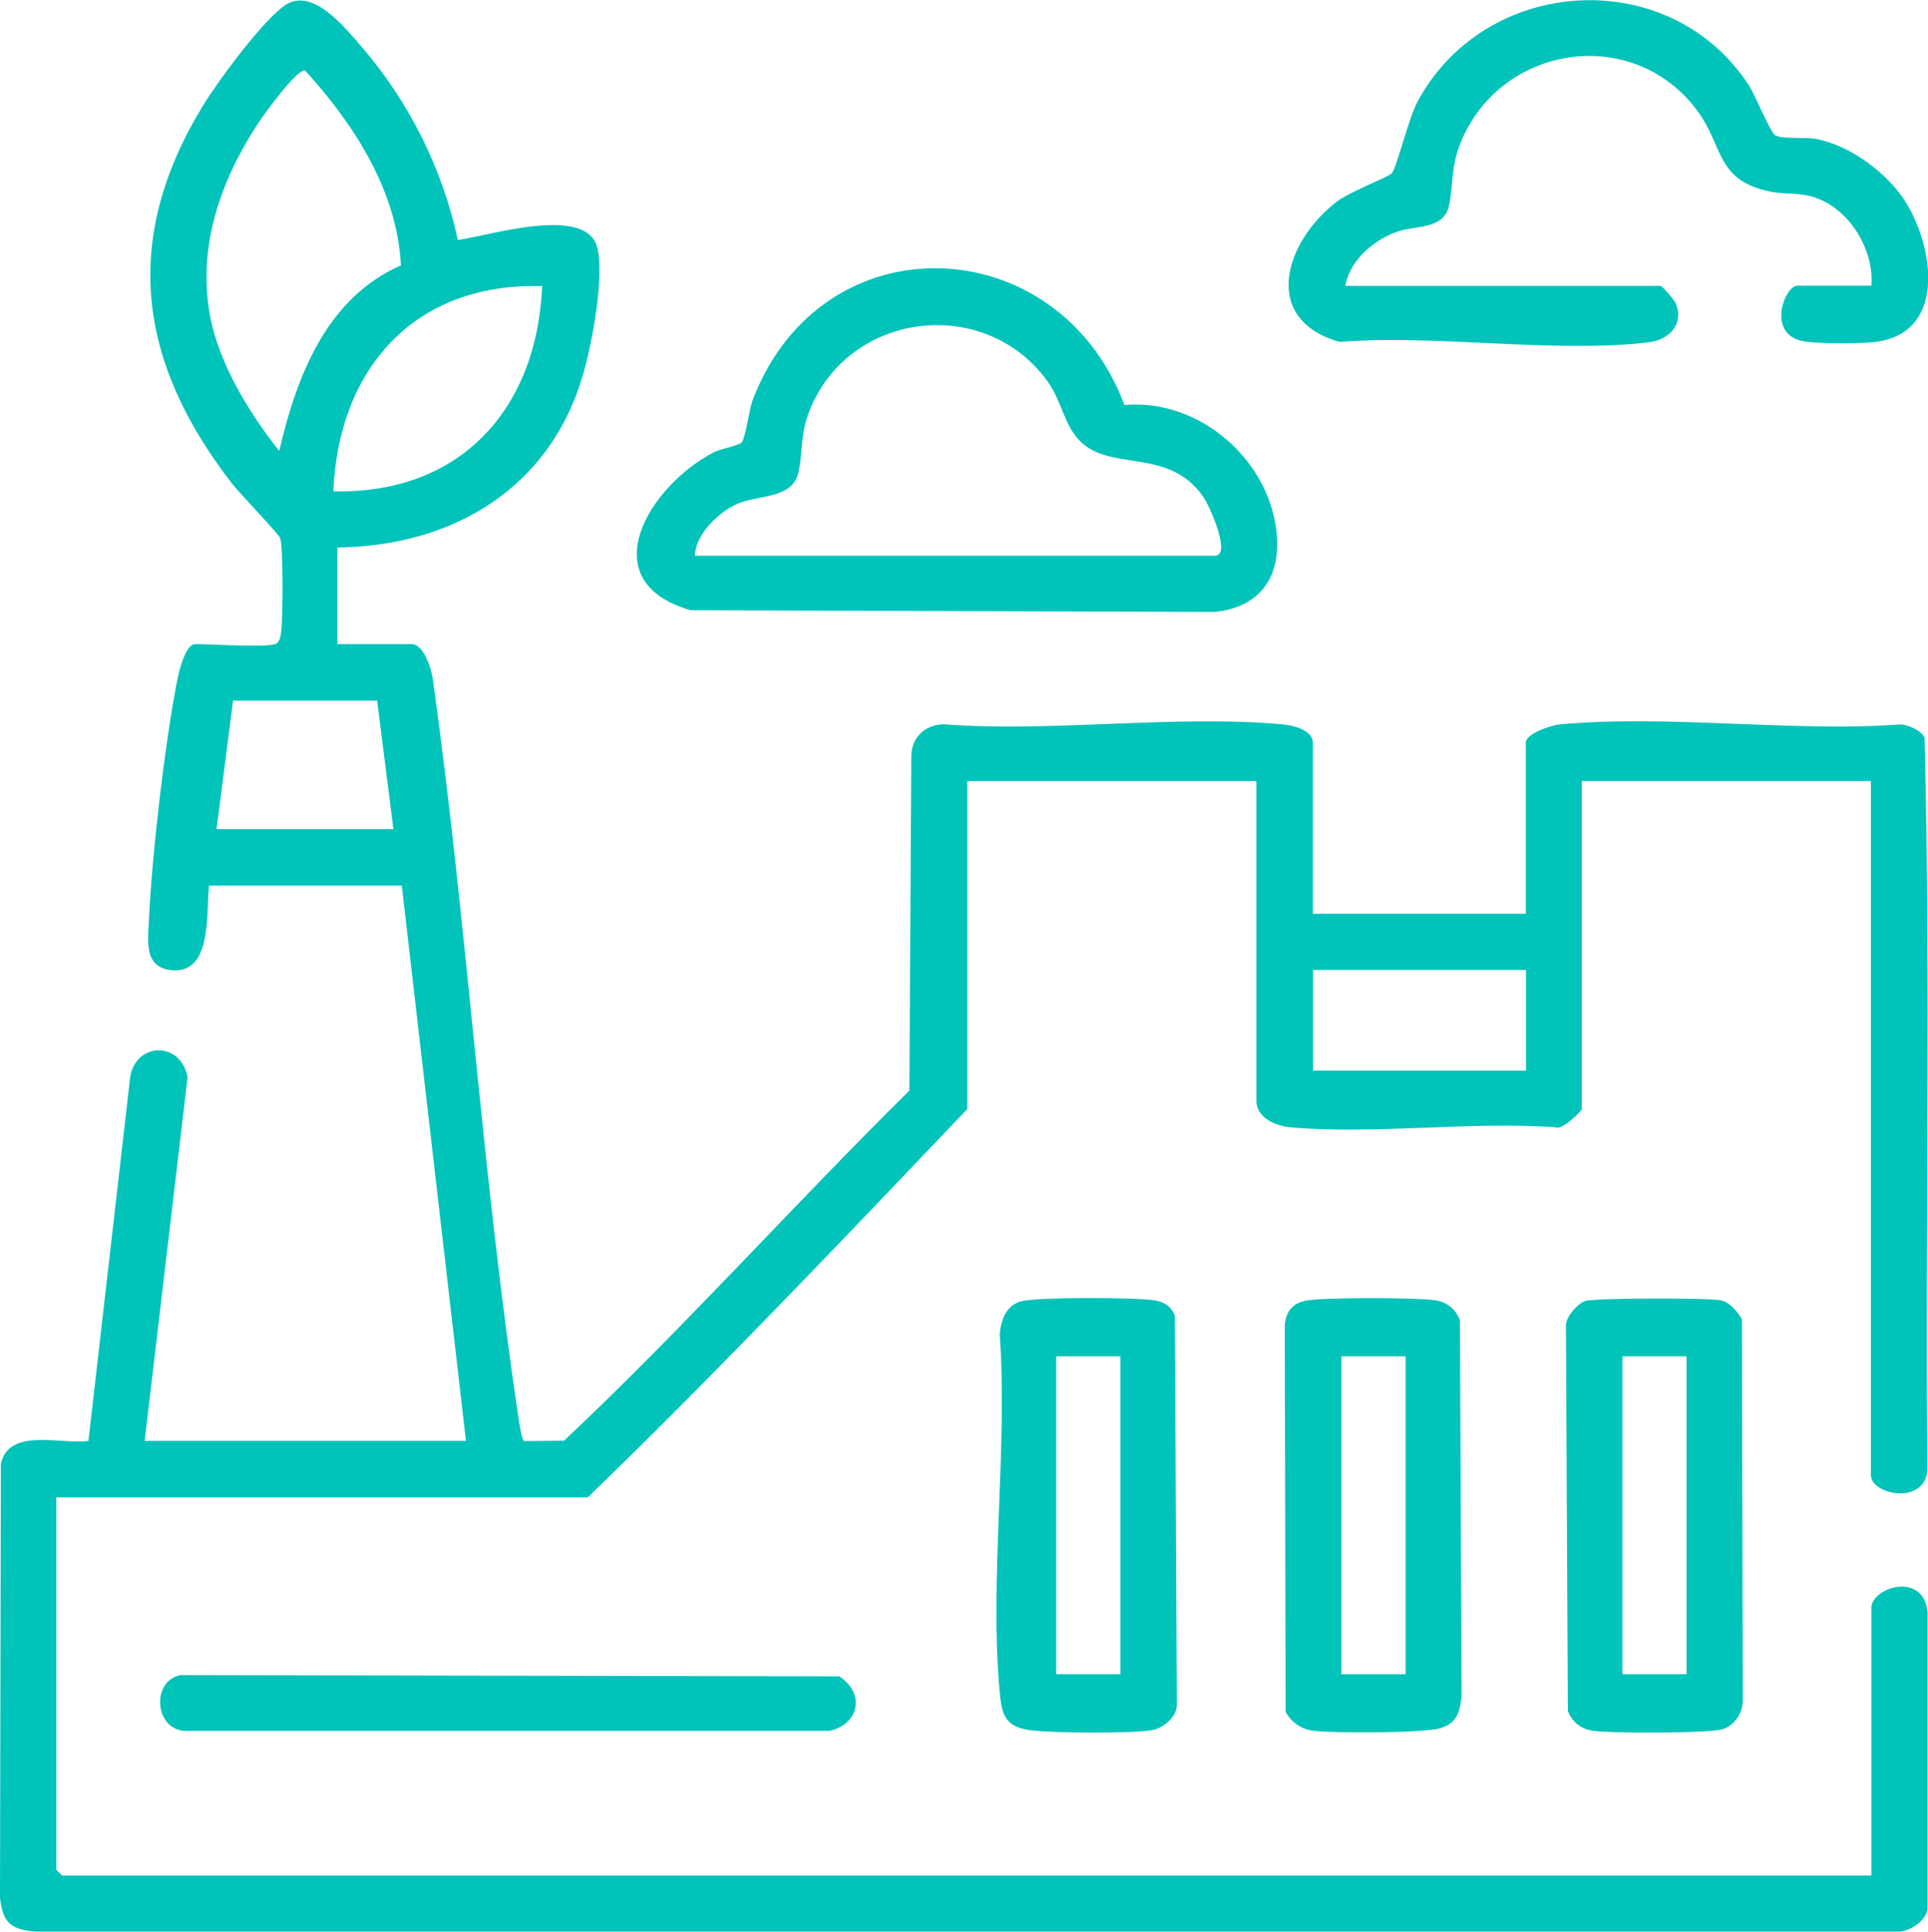 <?xml version="1.0" encoding="UTF-8"?>
<svg id="b" data-name="Layer 2" xmlns="http://www.w3.org/2000/svg" viewBox="0 0 89.83 90">
  <defs>
    <style>
      .e {
        fill: #00c3ba;
      }
    </style>
  </defs>
  <g id="c" data-name="1170px grid">
    <g id="d" data-name="5hvyNd">
      <g>
        <path class="e" d="M12.82,30.01c.24-.08.26-.43.29-.65.07-.63.09-3.81-.05-4.28-.05-.18-1.93-2.13-2.28-2.59-4.37-5.66-5.13-11.35-1.31-17.59.67-1.1,2.89-4.12,3.9-4.71,1.25-.72,2.69,1.08,3.47,1.98,2.21,2.56,3.78,5.69,4.49,9.01,1.46-.19,6.05-1.68,6.51.4.31,1.38-.25,4.4-.66,5.82-1.52,5.33-6.06,8.04-11.46,8.11v4.5h3.46c.6,0,.97,1.3,1.01,1.8,1.58,11.37,2.27,22.92,3.97,34.26.03.22.15,1.04.27,1.07l1.85-.02c5.52-5.19,10.66-10.95,16.09-16.31l.09-15.65c.04-.88.74-1.45,1.59-1.41,5.06.37,10.75-.46,15.73,0,.47.04,1.39.27,1.39.85v7.97h9.92v-7.97c0-.42,1.17-.81,1.58-.85,5.05-.47,10.8.37,15.92,0,.34.03.95.3,1.08.62.29,11.37.03,22.79.13,34.18-.21,1.6-2.63,1.06-2.63.18v-32.34h-13.47v15.28c0,.08-.91,1-1.21.85-3.99-.29-8.43.35-12.37,0-.68-.06-1.58-.44-1.58-1.23v-14.9h-13.47v15.28c-5.82,6.1-11.63,12.23-17.68,18.09H2.62v17.34s.26.28.28.28h84.29v-12.47c0-.94,2.41-1.73,2.62.18v13.87c-.1.52-.73.95-1.23,1.03H1.59c-1.12-.11-1.47-.46-1.59-1.58l.04-20.21c.38-1.71,2.79-.89,4.08-1.07l1.92-16.73c.1-1.83,2.36-2,2.7-.21l-2,16.94h14.97l-2.99-25.87h-8.98c-.15,1.25.18,4.13-1.76,3.94-1.28-.13-1.09-1.36-1.04-2.34.13-2.97.75-8.32,1.33-11.23.07-.37.38-1.62.82-1.62.78,0,3.23.16,3.74,0ZM18.68,12.36c-.18-3.48-2.19-6.58-4.46-9.07-.35-.14-1.96,2.09-2.21,2.48-1.74,2.66-2.81,5.72-2.23,8.91.41,2.25,1.83,4.56,3.23,6.33.81-3.48,2.2-7.13,5.68-8.65ZM25.26,13.33c-5.92-.17-9.48,3.8-9.73,9.56,5.89.14,9.49-3.8,9.73-9.56ZM10.1,38.63h8.23l-.76-5.99h-6.71s-.77,5.99-.77,5.99ZM61.18,45.19v4.69h9.92v-4.69h-9.92Z"/>
        <path class="e" d="M34.57,20.59c.17-.21.34-1.57.52-2.01,3.26-8.4,14.23-7.91,17.3.29,3.53-.32,6.89,2.64,7.11,6.18.12,1.97-.91,3.26-2.9,3.46l-24.43-.08c-4.65-1.35-1.94-5.79,1.09-7.36.32-.17,1.16-.3,1.31-.47ZM32.37,25.89h24.23c.8,0-.25-2.31-.5-2.69-1.74-2.59-4.76-.97-6.11-3.06-.5-.77-.62-1.64-1.26-2.48-2.97-3.93-9.21-3.11-11.02,1.49-.44,1.13-.29,1.87-.51,2.86-.27,1.24-1.87,1.04-2.84,1.46-.86.37-1.97,1.43-1.98,2.42Z"/>
        <path class="e" d="M87.19,13.32c.15-1.74-1.11-3.74-2.84-4.18-.64-.17-1.22-.08-1.85-.21-2.6-.52-2.17-2.14-3.47-3.84-3.04-3.99-9.23-2.98-11.02,1.67-.43,1.13-.28,1.88-.51,2.86-.25,1.08-1.57.88-2.39,1.17-1.11.39-2.21,1.32-2.43,2.53h14.69c.07,0,.63.64.7.8.42.97-.3,1.72-1.26,1.83-4.43.52-9.86-.38-14.39-.02-3.68-1.04-2.58-4.63-.17-6.51.64-.5,2.4-1.15,2.59-1.34.23-.24.78-2.54,1.19-3.31,3.14-5.92,11.75-6.47,15.45-.8.29.44,1,2.19,1.23,2.33.3.19,1.35.08,1.88.17,1.63.29,3.42,1.64,4.26,3.04,1.3,2.19,1.8,6.08-1.56,6.43-.69.07-2.88.1-3.47-.09-1.47-.46-.64-2.54-.08-2.54h3.46Z"/>
        <path class="e" d="M60.76,60.61c.78-.18,5.26-.16,6.12-.03.54.08.94.41,1.14.92l.08,17.54c-.09.73-.21,1.23-.97,1.47s-5.16.25-6.04.11c-.5-.08-.96-.43-1.19-.87l-.04-17.96c.02-.58.3-1.04.89-1.17ZM65.49,63.19h-2.99v14.81h2.99v-14.81Z"/>
        <path class="e" d="M73.85,60.61c.47-.14,5.74-.15,6.32-.03.41.08.78.52.99.88l.04,17.78c0,.56-.39,1.15-.93,1.32-.63.2-5.3.2-6.08.07-.54-.08-.94-.41-1.14-.92l-.09-17.92c-.04-.4.55-1.07.89-1.17ZM75.59,63.19v14.81h2.99v-14.81h-2.99Z"/>
        <path class="e" d="M47.66,60.61c.81-.18,5.24-.17,6.12-.03.46.07.8.28.96.73l.09,18.11c.02.53-.59,1.06-1.08,1.17-.83.19-4.82.15-5.74.02-1.16-.16-1.33-.68-1.43-1.76-.49-5.29.38-11.32,0-16.69.06-.7.32-1.39,1.07-1.55ZM52.2,63.19h-2.99v14.81h2.99v-14.81Z"/>
        <path class="e" d="M8.37,78.04l30.73.06c1.23.79.93,2.23-.45,2.54H8.7c-1.48.03-1.69-2.28-.33-2.59Z"/>
      </g>
    </g>
  </g>
</svg>